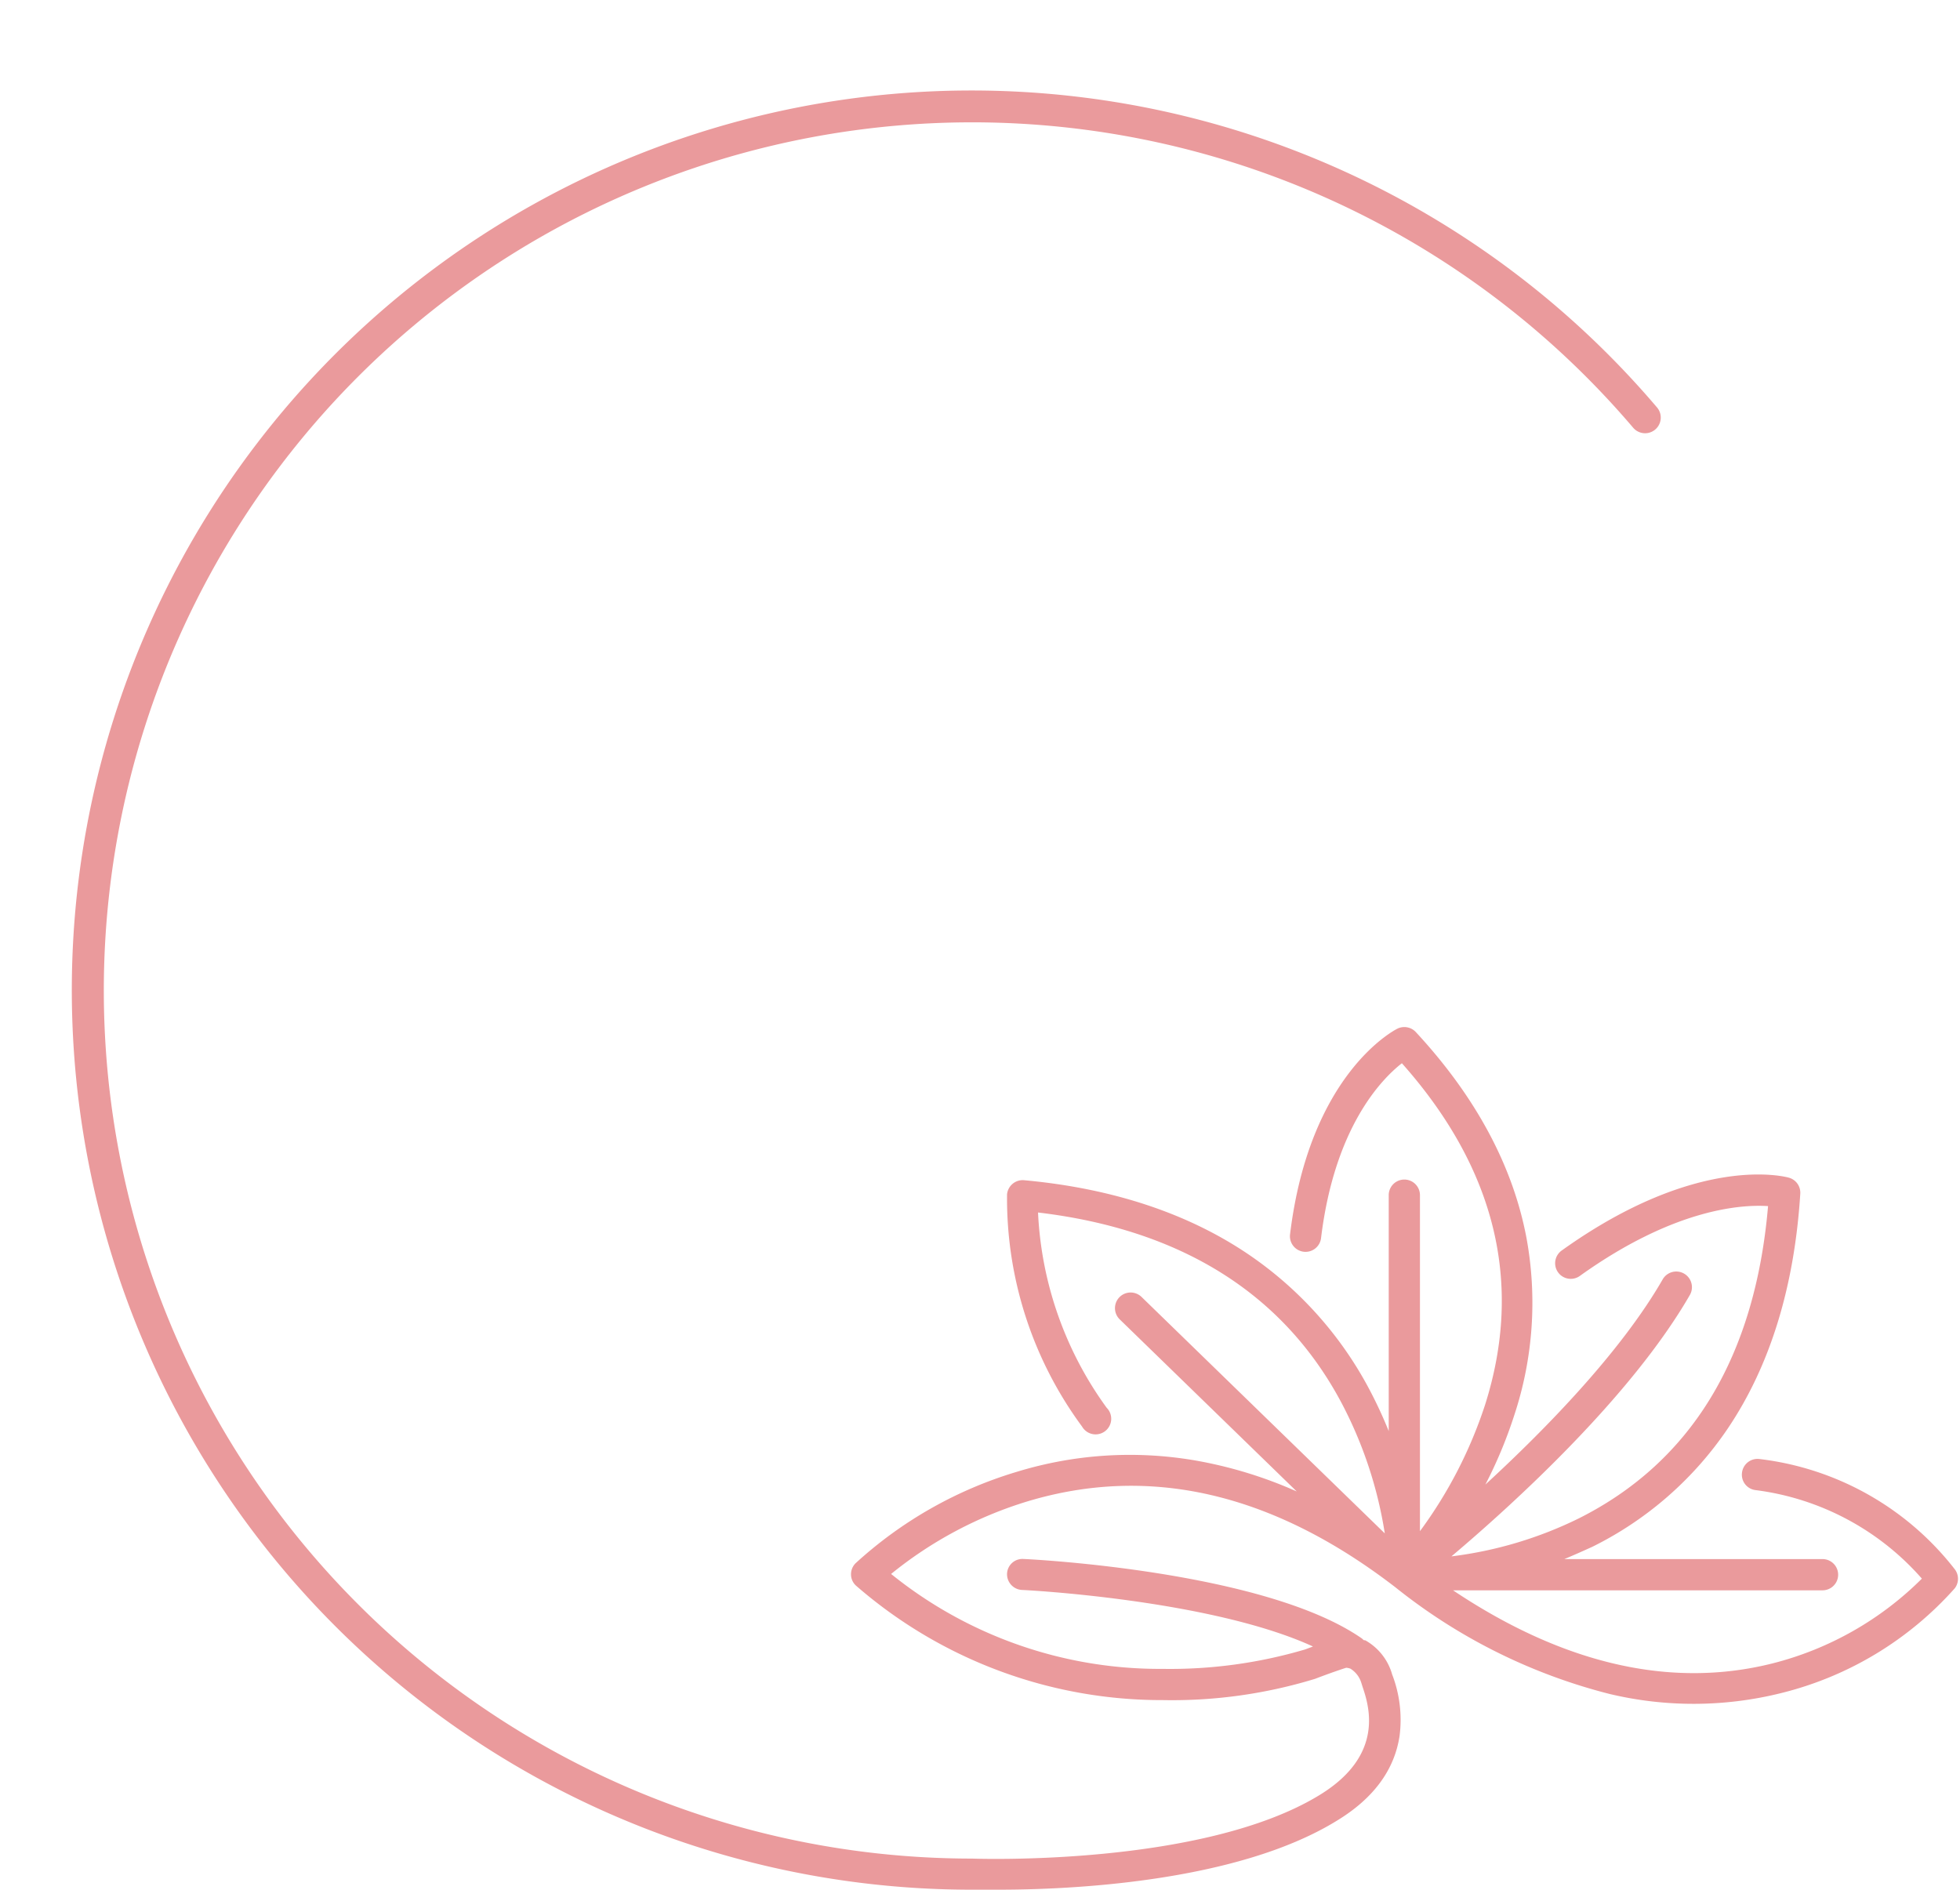 <?xml version="1.0" encoding="UTF-8" standalone="no"?><svg xmlns="http://www.w3.org/2000/svg" xmlns:xlink="http://www.w3.org/1999/xlink" data-name="Layer 1" fill="#000000" height="153.7" preserveAspectRatio="xMidYMid meet" version="1" viewBox="-5.9 -7.4 159.4 153.7" width="159.4" zoomAndPan="magnify"><g id="change1_1"><path d="M153.1,120.27a23.64,23.64,0,0,0-15.92-9,1.27,1.27,0,0,0-1.41,1.12,1.26,1.26,0,0,0,1.11,1.41A21.6,21.6,0,0,1,150.4,121a26.36,26.36,0,0,1-12.13,6.89c-8.25,2.08-17,.08-26-5.94h30.05a1.27,1.27,0,0,0,0-2.54h-21c.75-.31,1.51-.65,2.28-1a28.58,28.58,0,0,0,11-9.6c3.44-5.09,5.43-11.52,5.91-19.11a1.27,1.27,0,0,0-.92-1.31c-.29-.08-7.4-2-18.45,5.9a1.27,1.27,0,1,0,1.47,2.07c7.65-5.47,13.13-5.8,15.28-5.66-1.05,12.24-6.21,20.78-15.37,25.39a32.41,32.41,0,0,1-10.38,3.1c4.95-4.18,14.58-12.92,19.39-21.26a1.27,1.27,0,0,0-2.21-1.27c-3.4,5.91-9.52,12.18-14.42,16.69a36.81,36.81,0,0,0,2.34-5.61,29.15,29.15,0,0,0,1-14.47c-1.11-5.87-4.15-11.5-9-16.73a1.28,1.28,0,0,0-1.5-.27c-.29.15-7.13,3.7-8.72,16.69a1.27,1.27,0,1,0,2.52.31c1.1-9,4.92-12.9,6.57-14.19,7.62,8.57,9.9,17.92,6.76,27.8a36.26,36.26,0,0,1-5.29,10.26V89.81a1.27,1.27,0,0,0-2.54,0V109c-.43-1.07-.93-2.16-1.51-3.27a30.5,30.5,0,0,0-9.63-10.92c-5-3.47-11.26-5.56-18.56-6.22A1.28,1.28,0,0,0,76,89.74a31.25,31.25,0,0,0,6.1,18.89,1.27,1.27,0,1,0,2-1.53,29.31,29.31,0,0,1-5.58-15.88c11.64,1.38,20,6.61,24.72,15.56a34,34,0,0,1,3.48,10.54L86.94,98.09a1.27,1.27,0,0,0-1.78,1.82l14.4,14a35.15,35.15,0,0,0-8.3-2.53,31.36,31.36,0,0,0-14.46.93,33.73,33.73,0,0,0-13.12,7.44,1.27,1.27,0,0,0-.37.94,1.24,1.24,0,0,0,.44.91,37.86,37.86,0,0,0,24.93,9.28,39.71,39.71,0,0,0,12.37-1.73h0s1.34-.52,2.53-.9c0,0,.13,0,.34.07a2.07,2.07,0,0,1,.88,1.12l.1.32c.51,1.52,1.87,5.55-3.45,8.82-9.54,5.87-28.1,5.2-28.29,5.19h0A70.61,70.61,0,1,1,126.92,27.39a1.27,1.27,0,0,0,1.94-1.65A73.17,73.17,0,1,0,73.13,146.3c.2,0,1,0,2.22,0,5.42,0,19.23-.53,27.47-5.61,3-1.82,4.68-4.14,5.1-6.88a10.26,10.26,0,0,0-.56-4.91,1.68,1.68,0,0,1-.08-.24,4.63,4.63,0,0,0-2.14-2.64L105,126a1.24,1.24,0,0,0-.21-.18c-7.9-5.43-26.68-6.39-27.48-6.42A1.25,1.25,0,0,0,76,120.59a1.28,1.28,0,0,0,1.21,1.33c.17,0,15.32.77,23.67,4.6l-.64.24a38.76,38.76,0,0,1-11.59,1.58,34.77,34.77,0,0,1-22.08-7.72,32.68,32.68,0,0,1,11.11-5.91c10-3,20-.64,29.91,7A45.9,45.9,0,0,0,125,130.38a29.45,29.45,0,0,0,13.91-.06,27.81,27.81,0,0,0,14.17-8.54A1.28,1.28,0,0,0,153.1,120.27Z" fill="#ea9a9c"/></g></svg>